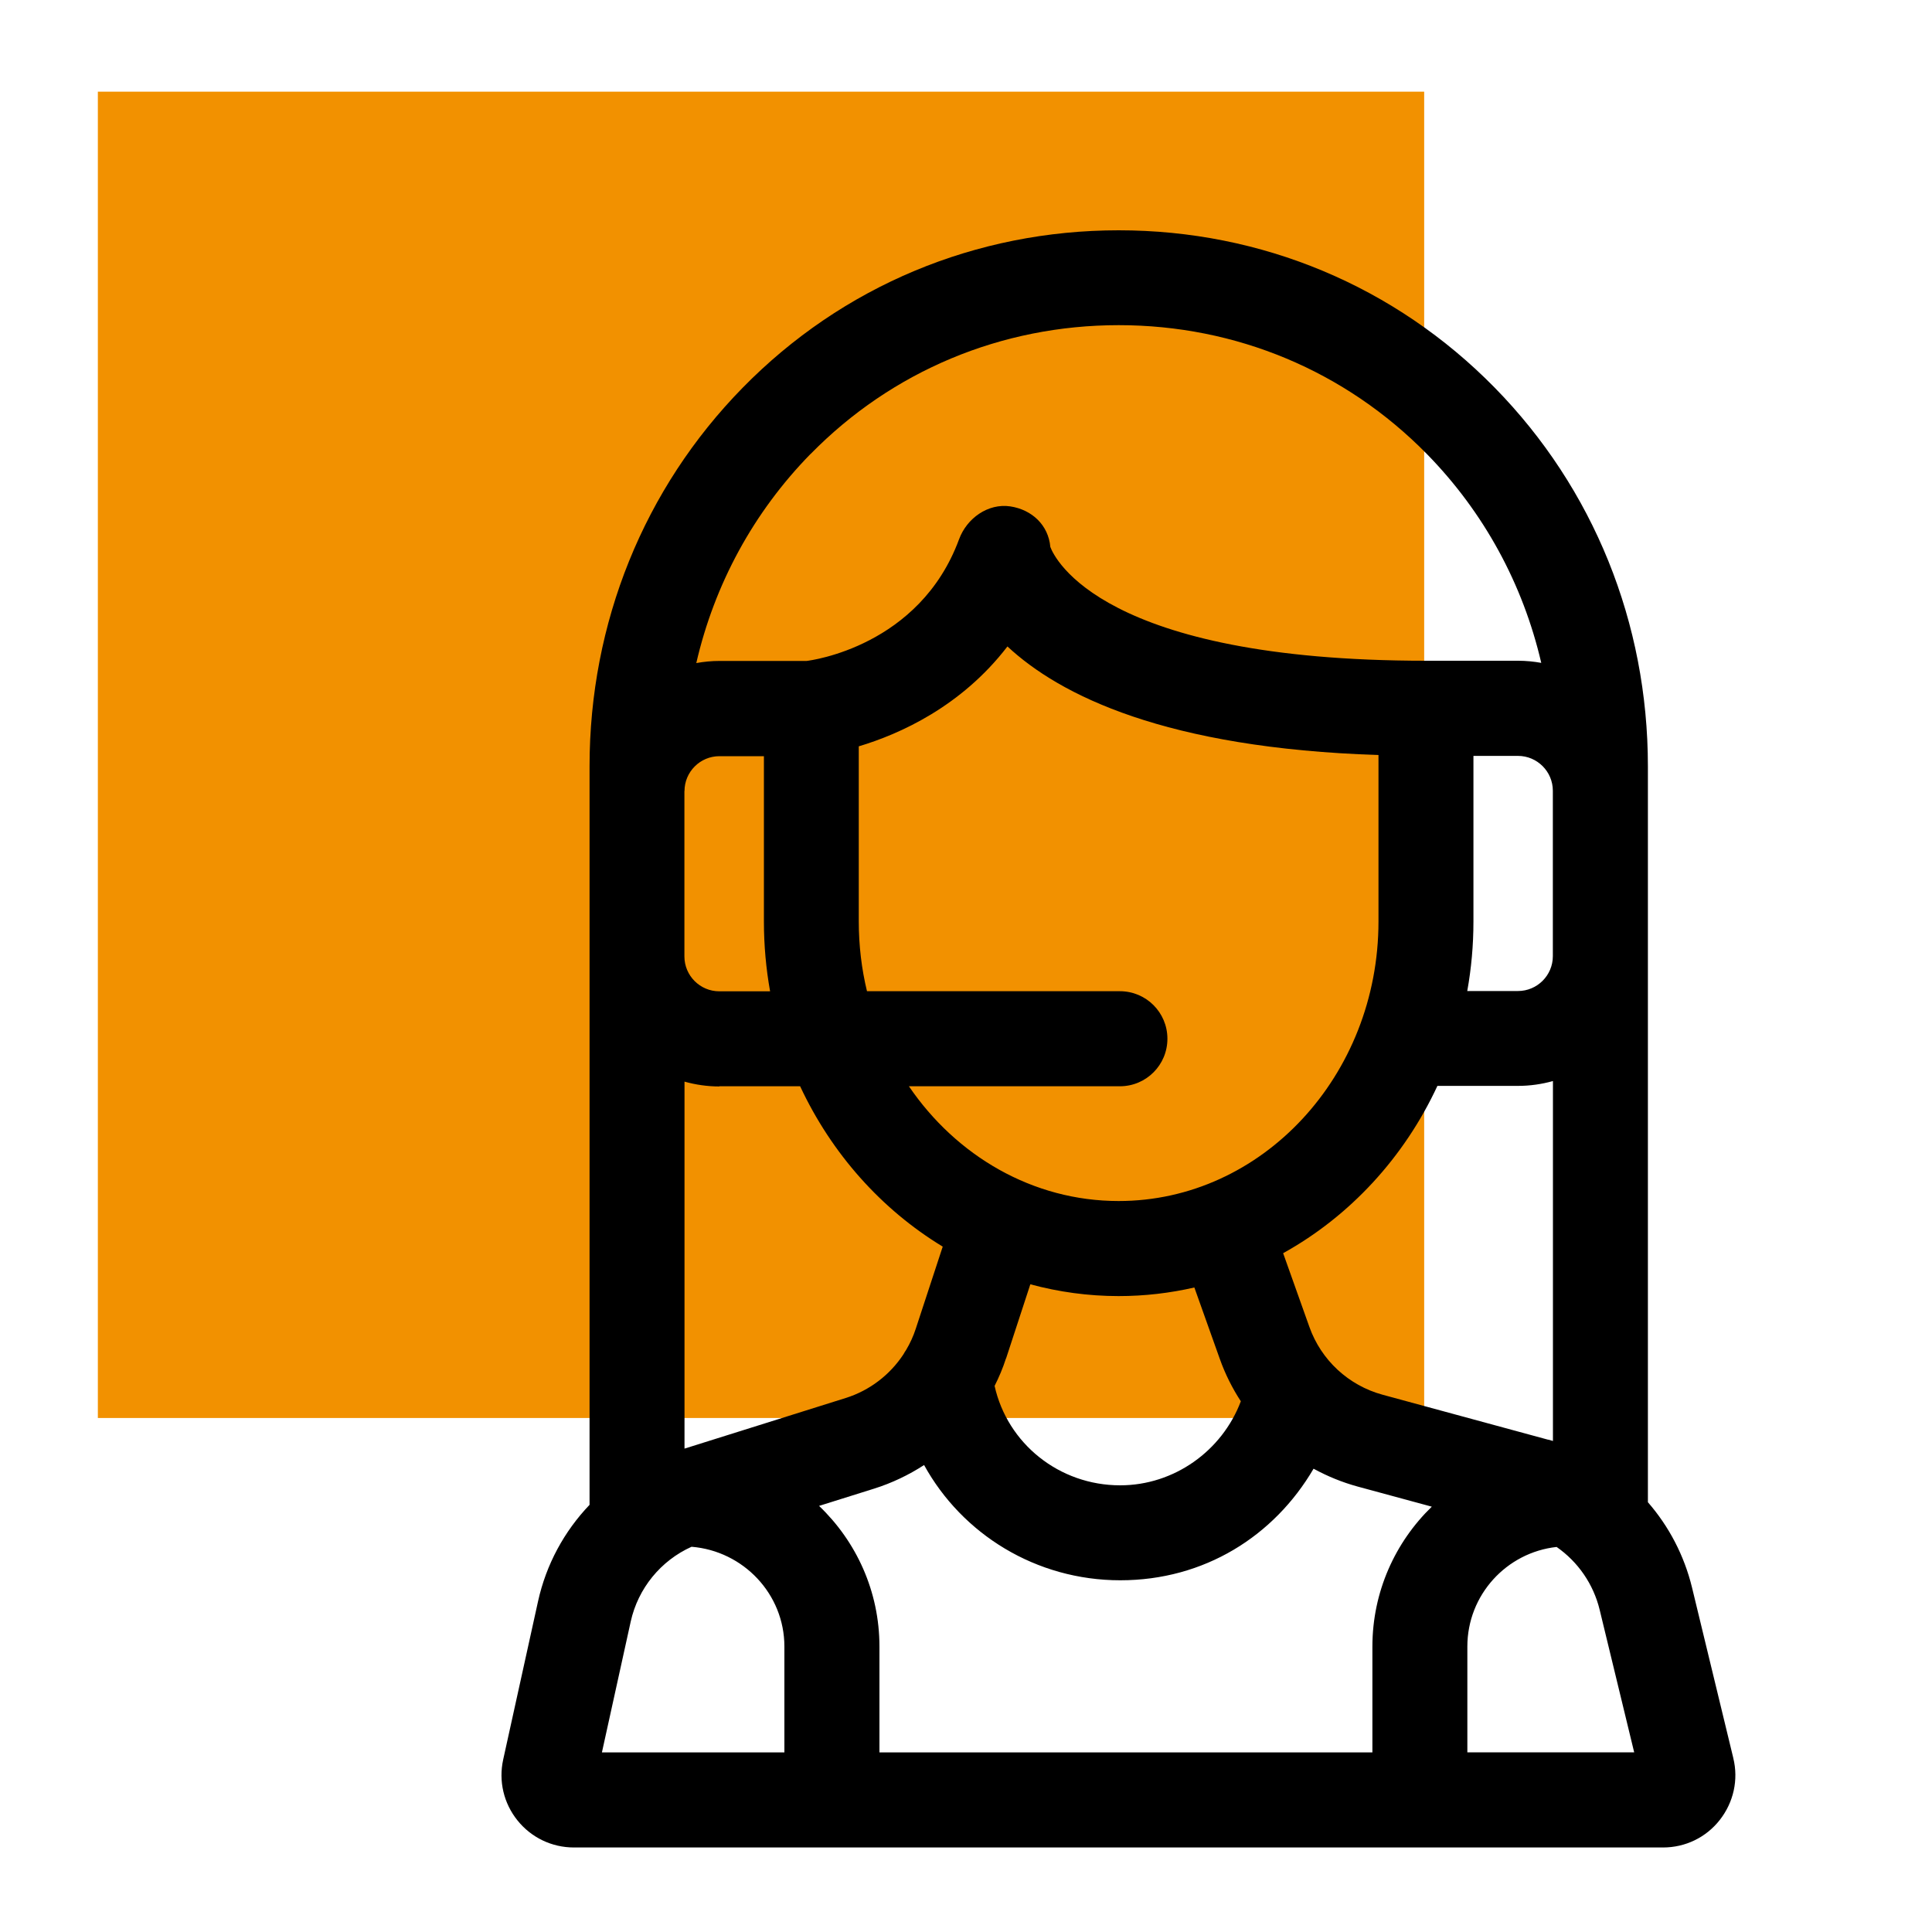 <?xml version="1.0" encoding="UTF-8"?>
<svg xmlns="http://www.w3.org/2000/svg" id="Capa_1" version="1.1" viewBox="0 0 200 200">
  <defs>
    <style>
      .st0 {
        fill: #f29100;
      }
    </style>
  </defs>
  <rect class="st0" x="10.13" y="9.49" width="137.3" height="137.3"></rect>
  <path d="M179.43,181.99l-4.27-17.64c-.81-3.33-2.4-6.35-4.57-8.84v-76.18c0-14.85-5.63-28.77-15.86-39.2-10.3-10.5-24.12-16.29-38.92-16.29s-28.62,5.78-38.92,16.29c-10.23,10.43-15.86,24.36-15.86,39.2v76.45c-2.62,2.74-4.49,6.17-5.33,9.98l-3.61,16.39c-.49,2.23.05,4.52,1.48,6.3,1.43,1.78,3.56,2.8,5.84,2.8h112.75c2.31,0,4.46-1.04,5.88-2.86s1.94-4.15,1.39-6.39h0ZM142.07,170.45v10.96h-51.03v-10.96c0-5.72-2.4-10.88-6.25-14.56l5.71-1.79c1.84-.58,3.57-1.41,5.16-2.44,3.95,7.17,11.6,11.93,20.31,11.93s15.93-4.58,20.01-11.55c1.43.78,2.96,1.41,4.57,1.85l7.67,2.08c-3.79,3.67-6.15,8.81-6.15,14.49h0ZM70.86,81.89c0-1.99,1.62-3.61,3.61-3.61h4.61v17.11c0,2.47.22,4.89.64,7.23h-5.26c-1.99,0-3.61-1.62-3.61-3.61v-17.13h0ZM160.27,149.04l-17.15-4.66c-3.52-.96-6.35-3.58-7.57-7.01l-2.72-7.64c6.91-3.83,12.53-9.91,15.97-17.32h8.35c1.25,0,2.46-.18,3.61-.5v37.26c-.16-.05-.32-.1-.48-.14h0ZM104.15,140.62l2.51-7.67c2.92.79,5.99,1.22,9.14,1.22,2.69,0,5.31-.31,7.84-.89l2.64,7.41c.55,1.55,1.29,3.02,2.17,4.37-1.94,5.14-6.91,8.7-12.49,8.7-6.32,0-11.67-4.33-13-10.29.46-.91.86-1.86,1.18-2.85ZM160.75,81.85v17.13c0,1.99-1.62,3.61-3.61,3.61h-5.25c.42-2.33.64-4.74.64-7.2v-17.14h4.61c1.99,0,3.61,1.62,3.61,3.61ZM142.7,95.39c0,15.96-12.07,28.94-26.9,28.94-8.9,0-16.81-4.68-21.71-11.88h21.84c2.72,0,4.92-2.2,4.92-4.92s-2.2-4.92-4.92-4.92h-26.18c-.56-2.31-.85-4.74-.85-7.23v-18.12c4.21-1.26,10.6-4.1,15.39-10.34,5.42,5.05,16.37,10.53,38.41,11.24v17.22ZM74.46,112.45h8.37c3.25,6.96,8.41,12.75,14.76,16.6l-2.79,8.5c-.25.77-.59,1.51-1,2.2-.1.14-.19.29-.27.44-1.4,2.13-3.5,3.75-5.98,4.53l-16.69,5.24v-37.99c1.15.32,2.36.5,3.61.5h0ZM83.91,47c8.43-8.6,19.76-13.34,31.9-13.34s23.46,4.74,31.9,13.34c5.91,6.03,9.95,13.48,11.84,21.62-.78-.14-1.57-.22-2.39-.22h-9.53s-.01,0-.02,0c-33.49,0-38.44-10.6-38.88-11.78-.2-2.26-1.9-3.86-4.15-4.2-2.3-.34-4.5,1.23-5.3,3.41-4.09,11.09-15.34,12.54-15.78,12.59-.02,0-.04,0-.06,0h-8.96c-.82,0-1.62.08-2.4.22,1.88-8.16,5.93-15.63,11.84-21.66ZM65.29,167.87c.76-3.45,3.12-6.32,6.3-7.75,5.37.44,9.61,4.9,9.61,10.33v10.96h-18.89l2.98-13.54ZM151.9,181.41v-10.96c0-5.34,4.05-9.74,9.24-10.31,2.2,1.53,3.81,3.83,4.46,6.52l3.57,14.74h-17.27Z"></path>
</svg>
